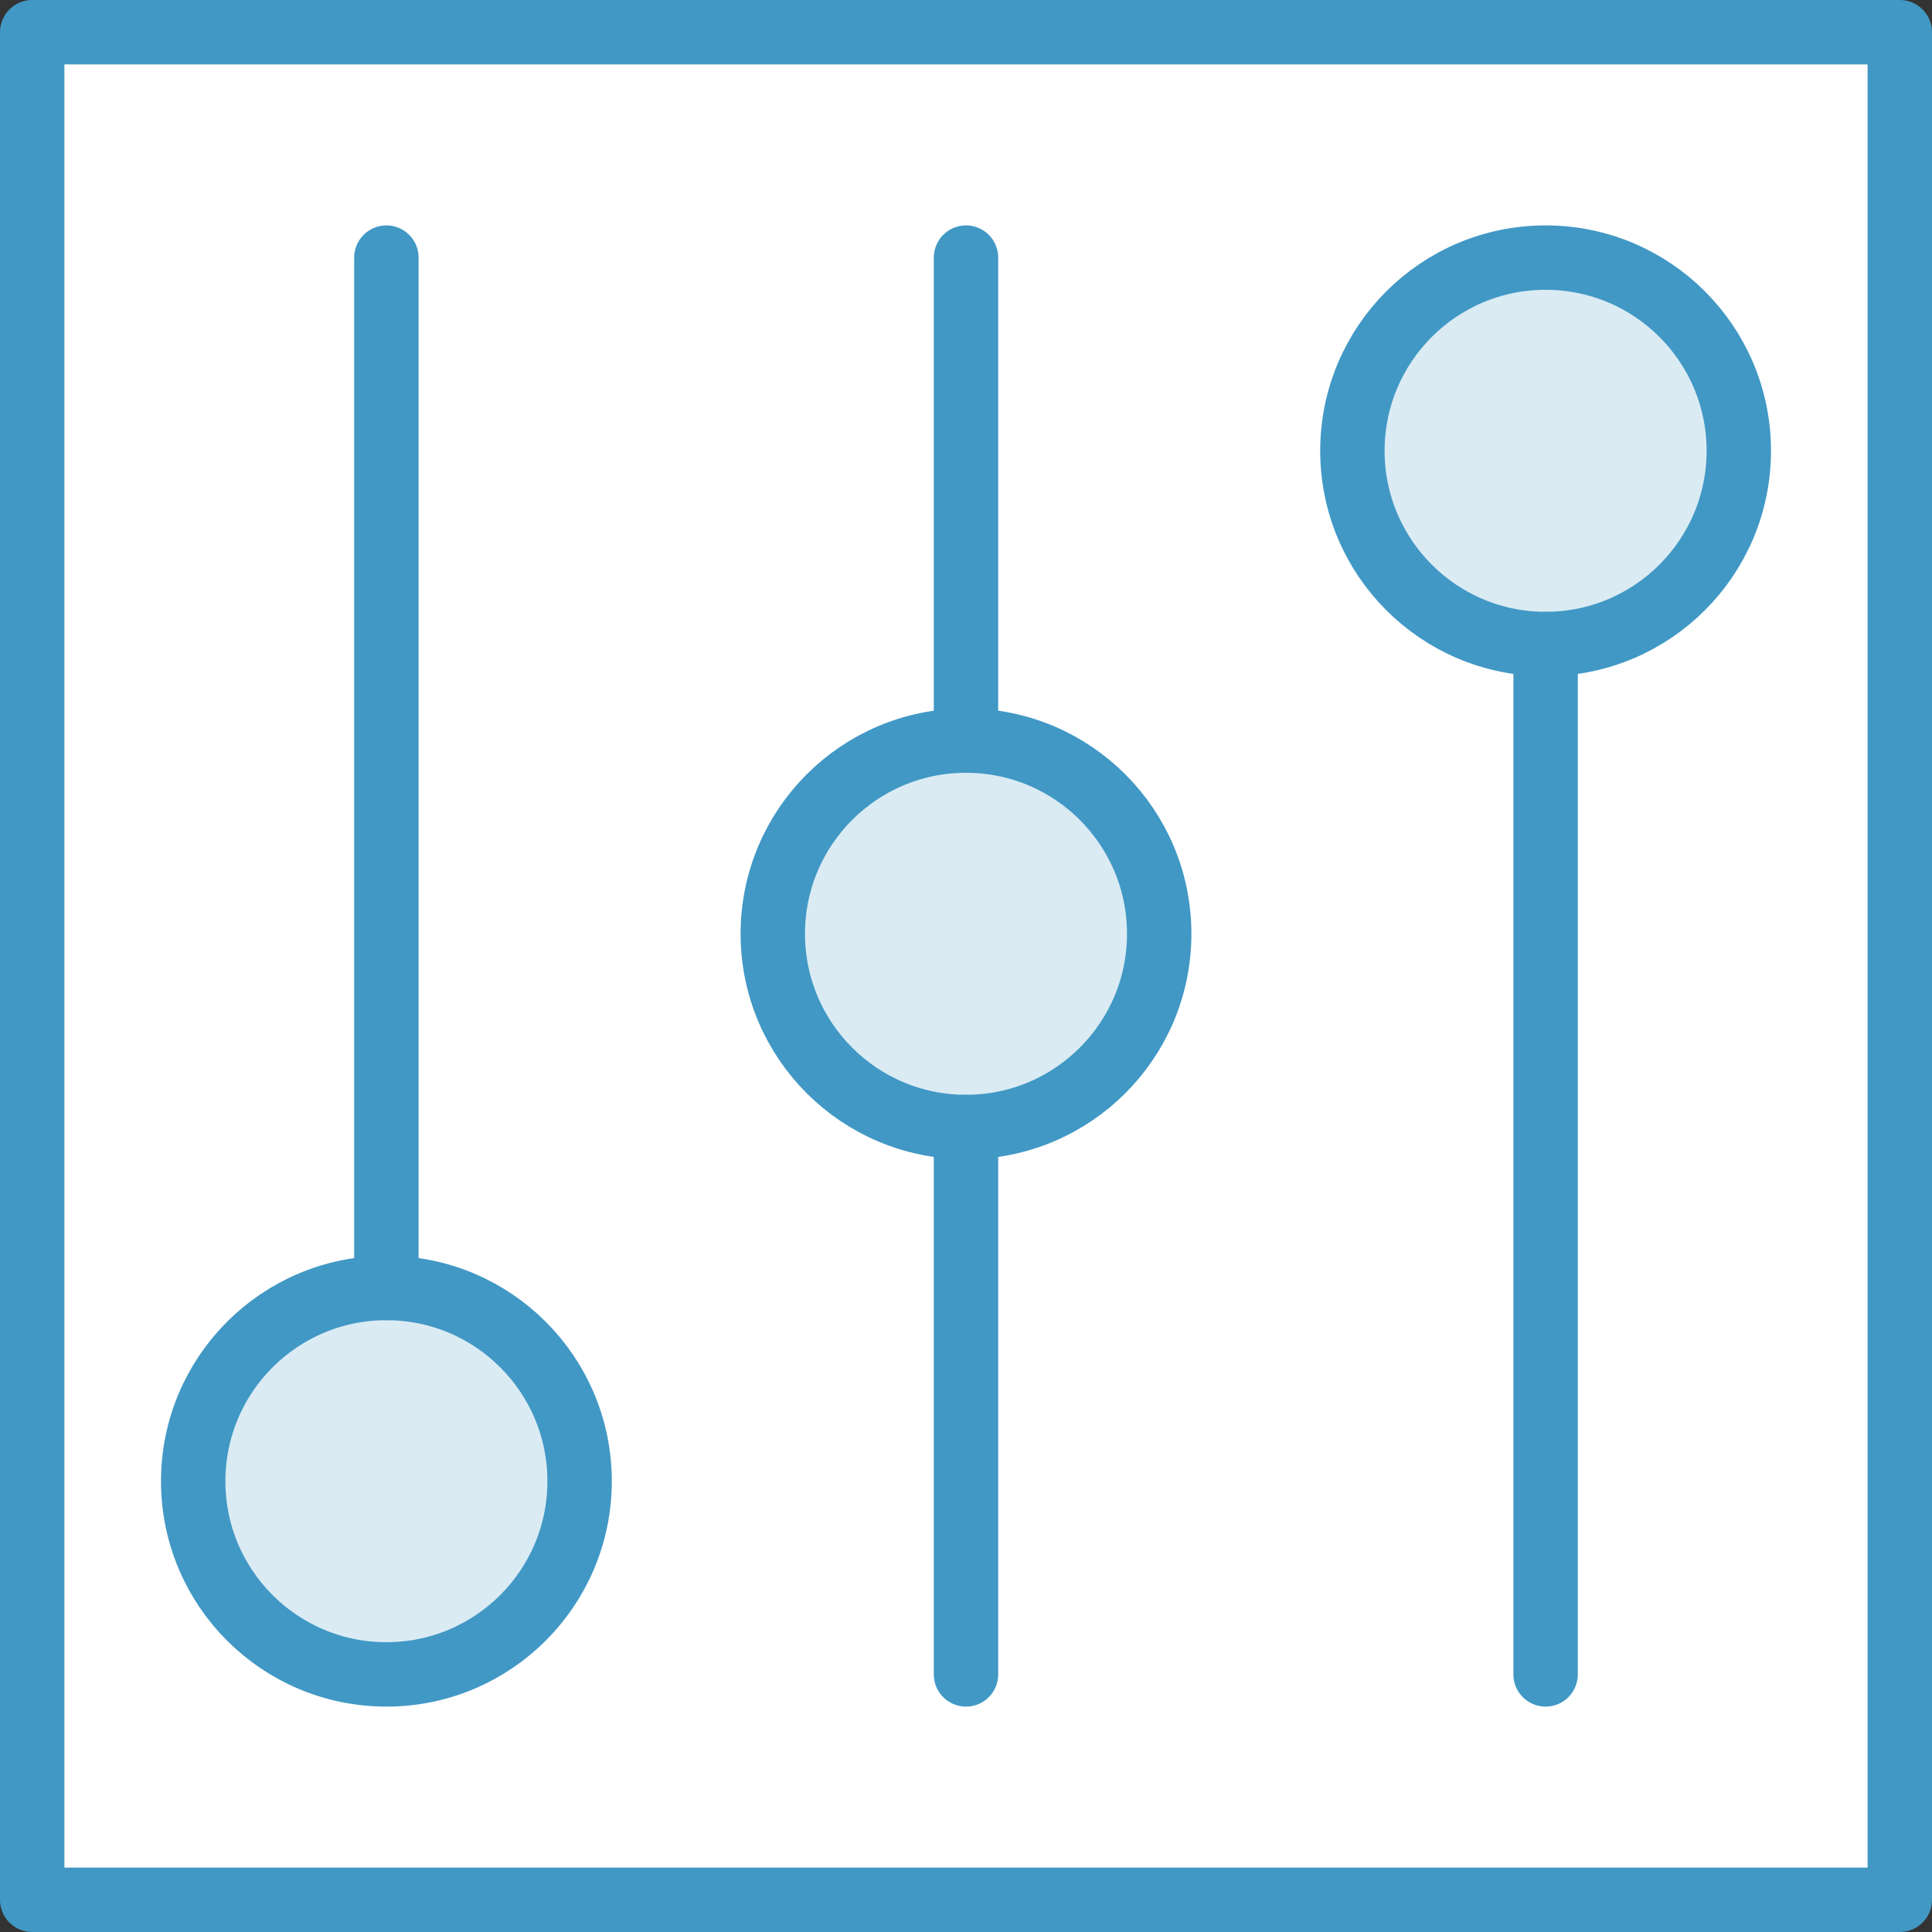 <?xml version="1.0" encoding="UTF-8" standalone="no"?>
<svg width="60px" height="60px" viewBox="0 0 60 60" version="1.1" xmlns="http://www.w3.org/2000/svg" xmlns:xlink="http://www.w3.org/1999/xlink" xmlns:sketch="http://www.bohemiancoding.com/sketch/ns">
    <rect x="0" y="0" width="60" height="60" fill="#333333" stroke="none"/>
    <!-- Generator: Sketch 3.3.2 (12043) - http://www.bohemiancoding.com/sketch -->
    <title>flexibity</title>
    <desc>Created with Sketch.</desc>
    <defs></defs>
    <g id="Anonymous" stroke="none" stroke-width="1" fill="none" fill-rule="evenodd" sketch:type="MSPage">
        <g id="Landing" sketch:type="MSArtboardGroup" transform="translate(-528, -2426)">
            <g id="How-it-Works" sketch:type="MSLayerGroup" transform="translate(0, 2168)">
                <g id="Flexibility" transform="translate(488, 219)" sketch:type="MSShapeGroup">
                    <g id="flexibity" transform="translate(41, 40)">
                        <path d="M0,0 L58,0 L58,58 L0,58 L0,0 Z" id="Fill-31" fill="#FFFFFF"></path>
                        <path d="M0,0 L58,0 L58,58 L0,58 L0,0 Z" id="Stroke-32" stroke="#4198C5" stroke-width="2" stroke-linecap="round" stroke-linejoin="round"></path>
                        <path d="M11,39 C14.314,39 17,41.686 17,45 C17,48.314 14.314,51 11,51 C7.686,51 5,48.314 5,45 C5,41.686 7.686,39 11,39 L11,39 Z" id="Fill-493" fill="#DAEBF4"></path>
                        <path d="M11,39 C14.314,39 17,41.686 17,45 C17,48.314 14.314,51 11,51 C7.686,51 5,48.314 5,45 C5,41.686 7.686,39 11,39 L11,39 Z" id="Stroke-494" stroke="#4198C5" stroke-width="2" stroke-linecap="round" stroke-linejoin="round"></path>
                        <path d="M11,7 L11,39" id="Stroke-495" stroke="#4198C5" stroke-width="2" stroke-linecap="round" stroke-linejoin="round"></path>
                        <path d="M47,19 C50.314,19 53,16.313 53,13 C53,9.686 50.314,7 47,7 C43.686,7 41,9.686 41,13 C41,16.313 43.686,19 47,19 L47,19 Z" id="Fill-496" fill="#DAEBF4"></path>
                        <path d="M47,19 C50.314,19 53,16.313 53,13 C53,9.686 50.314,7 47,7 C43.686,7 41,9.686 41,13 C41,16.313 43.686,19 47,19 L47,19 Z" id="Stroke-497" stroke="#4198C5" stroke-width="2" stroke-linecap="round" stroke-linejoin="round"></path>
                        <path d="M29,34 C32.314,34 35,31.313 35,28 C35,24.686 32.314,22 29,22 C25.686,22 23,24.686 23,28 C23,31.313 25.686,34 29,34 L29,34 Z" id="Fill-498" fill="#DAEBF4"></path>
                        <path d="M29,34 C32.314,34 35,31.313 35,28 C35,24.686 32.314,22 29,22 C25.686,22 23,24.686 23,28 C23,31.313 25.686,34 29,34 L29,34 Z" id="Stroke-499" stroke="#4198C5" stroke-width="2" stroke-linecap="round" stroke-linejoin="round"></path>
                        <path d="M47,51 L47,19 M29,7 L29,22 M29,34 L29,51" id="Stroke-500" stroke="#4198C5" stroke-width="2" stroke-linecap="round" stroke-linejoin="round"></path>
                    </g>
                </g>
            </g>
        </g>
    </g>
</svg>